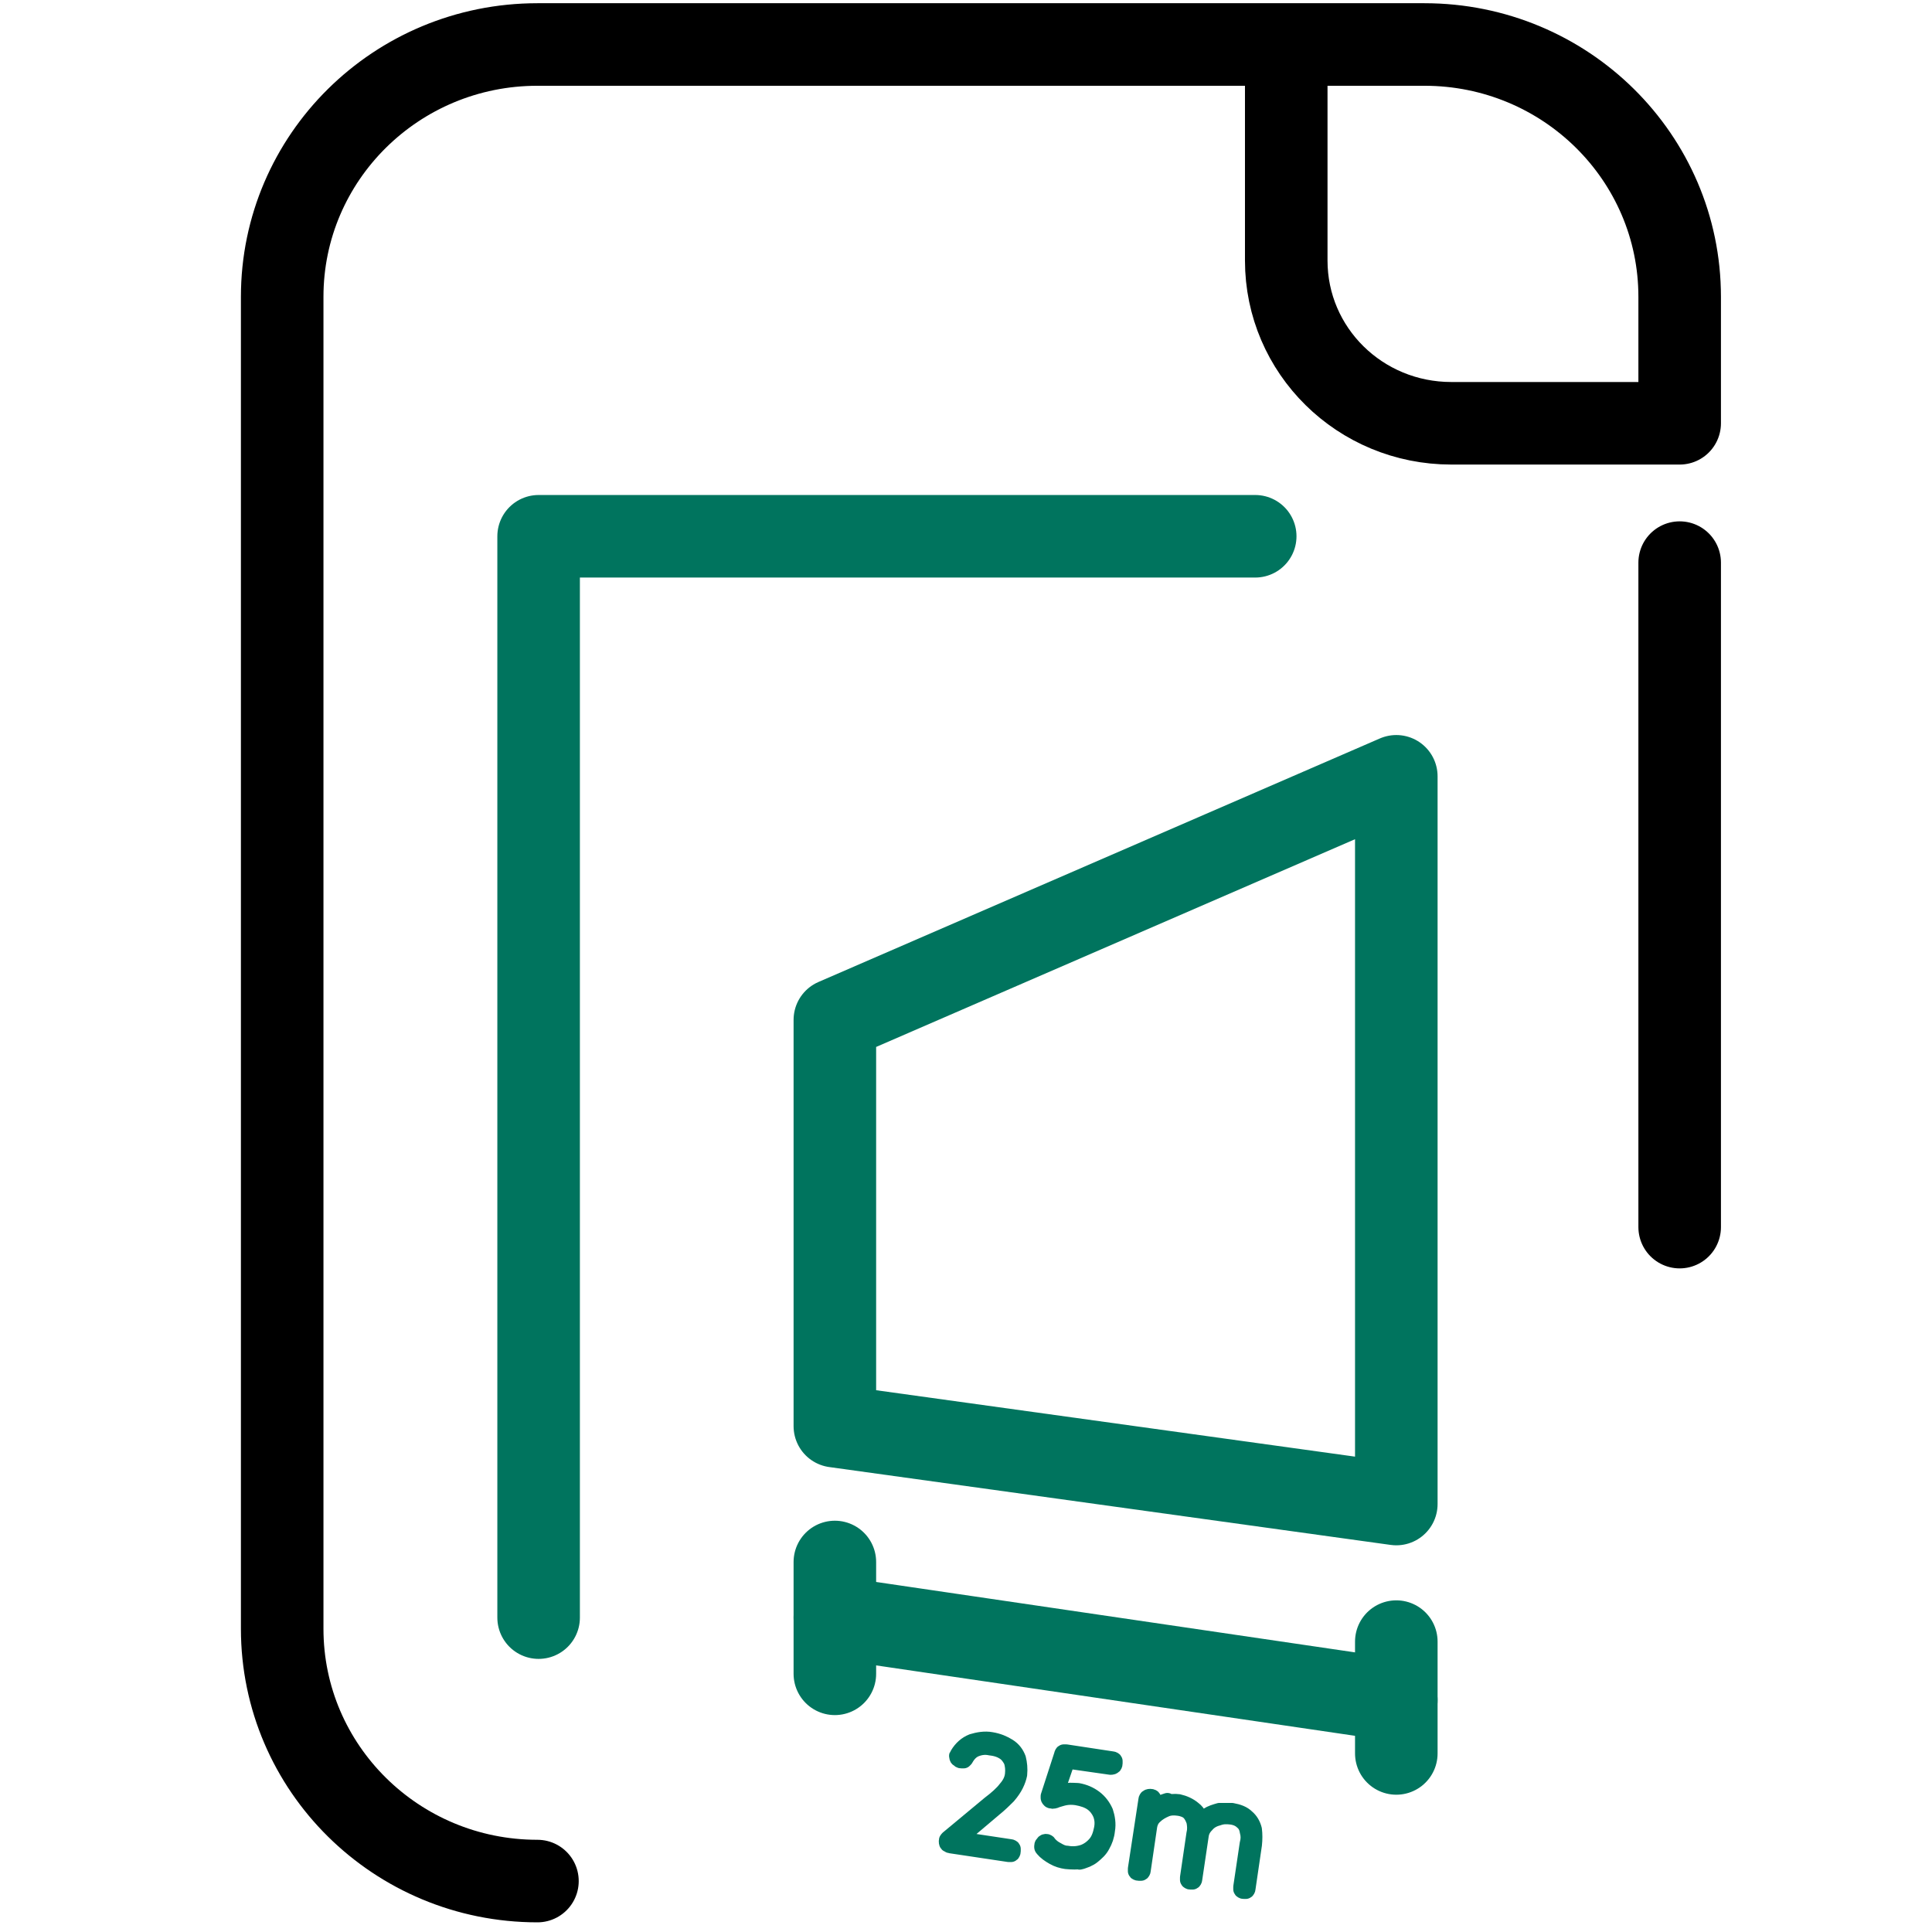 <?xml version="1.0" encoding="UTF-8"?>
<svg id="Calque_1" data-name="Calque 1" xmlns="http://www.w3.org/2000/svg" viewBox="0 0 33 33">
  <defs>
    <style>
      .cls-1 {
        stroke-width: .29px;
      }

      .cls-1, .cls-2 {
        stroke: #00745e;
      }

      .cls-1, .cls-2, .cls-3 {
        fill: none;
        stroke-linecap: round;
        stroke-linejoin: round;
      }

      .cls-2, .cls-3 {
        stroke-width: 1.41px;
      }

      .cls-3 {
        stroke: #000;
      }
    </style>
  </defs>
  <g id="Plan_de_masse" data-name="Plan de masse">
    <g>
      <line class="cls-3" x1="28.69" y1="9.61" x2="28.69" y2="20.96"/>
      <path class="cls-3" d="M21.97,1.14v3.31c0,1.54,1.26,2.78,2.82,2.78h3.9v-2.16c0-2.38-1.95-4.31-4.36-4.31h-15.15c-2.41,0-4.36,1.93-4.36,4.31v22.75c0,2.38,1.95,4.31,4.36,4.31"/>
    </g>
    <line class="cls-2" x1="23.85" y1="29.04" x2="14.26" y2="27.63"/>
    <g>
      <path class="cls-1" d="M16.3,31.41l.02.03.65-.55c.1-.08.18-.16.24-.22.06-.07.1-.13.13-.19.03-.06.05-.12.06-.17.01-.1,0-.19-.02-.27-.03-.08-.08-.15-.16-.2-.08-.05-.17-.09-.29-.11-.11-.02-.22,0-.32.03-.1.04-.18.11-.24.21,0,0,0,.02-.01.02s0,.01,0,.02c0,.01,0,.02.02.03.01.01.02.02.04.02.01,0,.03,0,.04,0,0,0,.02-.02.02-.02.05-.09.11-.15.19-.18.08-.03.16-.04.25-.02.1.01.18.04.24.08.06.04.1.1.13.16.02.07.03.14.02.23s-.05.17-.12.25c-.06.08-.16.17-.28.26l-.71.59s-.02.02-.02.03c0,.02,0,.04.01.05.01,0,.03.02.04.02l1,.15s.03,0,.04,0c.01,0,.02-.02.02-.04,0-.01,0-.03,0-.04,0-.01-.02-.02-.03-.02l-.93-.14Z"/>
      <path class="cls-1" d="M18.44,31.79c.08-.02.16-.05.22-.1.06-.05.12-.1.16-.18.04-.07.07-.15.08-.25.02-.11,0-.22-.03-.31-.04-.09-.1-.17-.18-.23-.08-.06-.17-.1-.28-.12-.06,0-.12-.01-.18,0-.06,0-.11.01-.16.02-.05.01-.09.02-.11.04l.05.02.22-.64-.03.02.77.11s.03,0,.04-.01c.01,0,.02-.02.02-.04s0-.03,0-.04c0-.01-.02-.02-.03-.02l-.79-.12s-.03,0-.04,0c-.01,0-.02.02-.02.03l-.23.71s0,.02,0,.03c0,.01.01.02.02.03,0,0,.02.01.03.01.01,0,.04,0,.08-.02.04-.01.09-.03.15-.04.06-.01.12-.01.19,0,.11.02.2.05.27.1.07.05.12.12.15.19.03.08.04.16.02.26-.02.1-.05.19-.11.26-.06.07-.13.12-.21.15-.09.03-.19.04-.29.02-.06,0-.12-.03-.17-.06-.06-.03-.11-.07-.15-.12,0-.01-.02-.02-.03-.02s-.03,0-.04.02c-.01.01-.02.02-.02.04,0,0,0,.01,0,.02,0,0,0,.01.01.02.05.06.11.1.18.14.07.04.14.06.21.07.1.01.19.01.27,0Z"/>
      <path class="cls-1" d="M19.94,30.77c-.07.02-.13.05-.18.08-.06.04-.1.08-.14.14-.04.05-.06.11-.07.17l.1-.12.04-.28s0-.03,0-.04c0-.01-.02-.02-.04-.02-.01,0-.03,0-.04.01-.01,0-.02.02-.02.03l-.18,1.18s0,.03,0,.04c0,.01.02.02.04.02.01,0,.03,0,.04,0,.01,0,.02-.02.02-.03l.11-.75c.01-.07.04-.14.1-.19.05-.05.12-.09.19-.12.07-.03.15-.03.22-.02.08.01.15.04.19.08.04.04.07.1.09.16.01.06.02.13,0,.21l-.11.75s0,.03,0,.04c0,.01.02.02.03.02s.03,0,.04,0c.01,0,.02-.02.02-.03l.11-.74c.01-.08.04-.14.1-.2.05-.06.12-.1.2-.12.08-.03.15-.03.23-.02.08.01.15.04.2.09.05.04.08.1.09.17.02.07.02.14,0,.21l-.11.74s0,.03,0,.04c0,.01.02.02.03.02s.03,0,.04,0c.01,0,.02-.02.02-.03l.11-.75c.01-.09.01-.18,0-.26-.02-.08-.06-.15-.12-.2-.06-.06-.14-.09-.25-.11-.07,0-.13,0-.21,0-.07.02-.14.04-.2.08-.06.04-.11.08-.14.13l-.02.05.04-.02c-.01-.12-.05-.21-.13-.27-.07-.06-.16-.1-.25-.12-.07-.01-.13,0-.2.01Z"/>
    </g>
    <line class="cls-2" x1="23.85" y1="28.04" x2="23.85" y2="29.95"/>
    <line class="cls-2" x1="14.26" y1="26.68" x2="14.26" y2="28.59"/>
    <polygon class="cls-2" points="23.85 25.69 14.26 24.36 14.26 17.42 23.85 13.26 23.85 25.69"/>
    <polyline class="cls-2" points="21.44 9.16 9.2 9.16 9.2 27.63"/>
  </g>
</svg>